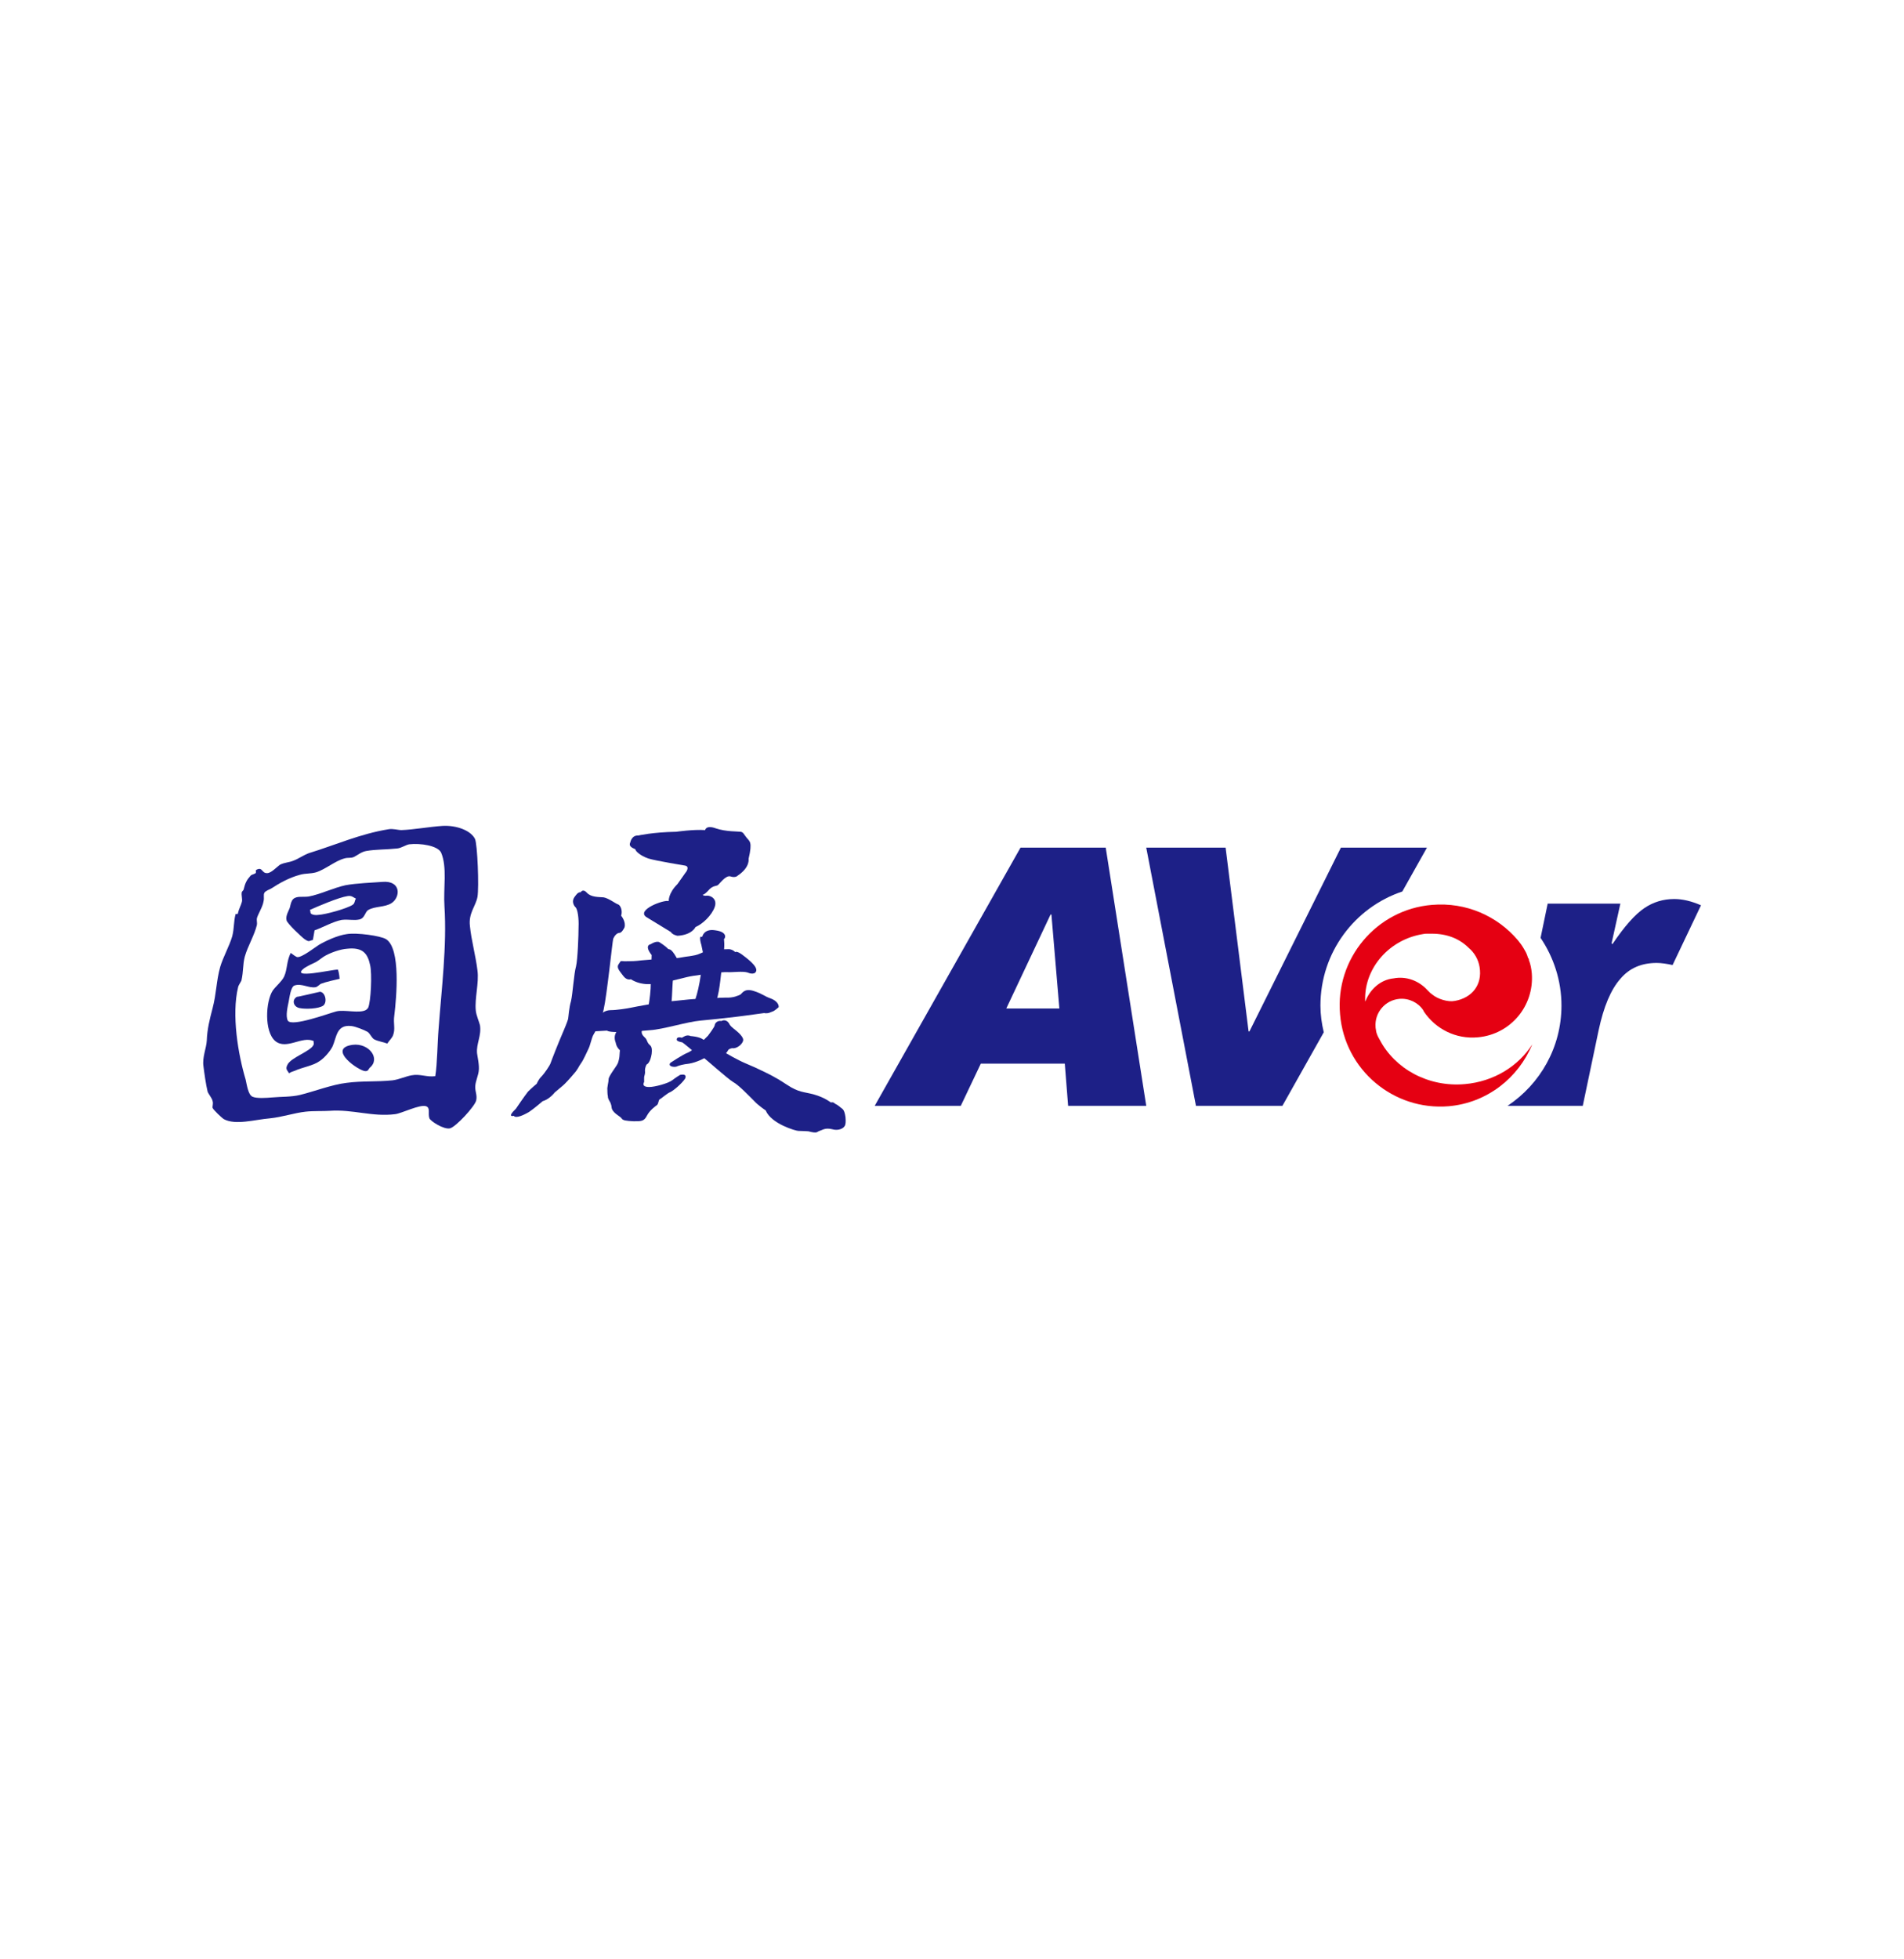 <?xml version="1.0" encoding="utf-8"?>
<!-- Generator: Adobe Illustrator 25.3.1, SVG Export Plug-In . SVG Version: 6.00 Build 0)  -->
<svg version="1.1" id="圖層_1" xmlns="http://www.w3.org/2000/svg" xmlns:xlink="http://www.w3.org/1999/xlink" x="0px" y="0px"
	 viewBox="0 0 45.58 46.89" enable-background="new 0 0 45.58 46.89" xml:space="preserve">
<g>
	<g>
		<path fill="#1D2087" d="M10.5,24.62c-0.03,0.35-0.03,0.84-0.08,1.14c-0.2,0.03-0.36-0.06-0.57-0.02c-0.12,0.02-0.3,0.1-0.45,0.12
			c-0.39,0.04-0.72,0.01-1.1,0.06c-0.35,0.04-0.79,0.21-1.12,0.29c-0.21,0.05-0.45,0.04-0.67,0.06c-0.12,0.01-0.37,0.03-0.47-0.02
			c-0.1-0.05-0.13-0.28-0.16-0.41c-0.18-0.6-0.34-1.55-0.18-2.21c0.01-0.05,0.07-0.13,0.08-0.16c0.05-0.22,0.03-0.38,0.08-0.57
			c0.07-0.25,0.23-0.51,0.29-0.76c0.01-0.05-0.01-0.11,0-0.16c0.03-0.11,0.14-0.27,0.16-0.41c0.02-0.08-0.01-0.15,0.02-0.2
			c0.02-0.04,0.12-0.08,0.16-0.1c0.2-0.13,0.43-0.26,0.69-0.33c0.14-0.04,0.25-0.02,0.39-0.06c0.22-0.07,0.45-0.27,0.67-0.33
			c0.1-0.03,0.16,0,0.24-0.04c0.08-0.04,0.17-0.12,0.29-0.14c0.23-0.04,0.46-0.03,0.74-0.06c0.1-0.01,0.21-0.09,0.29-0.1
			c0.26-0.03,0.68,0.03,0.76,0.2c0.15,0.35,0.05,0.85,0.08,1.29C10.7,22.65,10.57,23.67,10.5,24.62z M11.49,24.54
			c-0.02-0.08-0.09-0.24-0.1-0.35c-0.03-0.29,0.08-0.66,0.04-0.96c-0.04-0.34-0.15-0.74-0.18-1.06c-0.04-0.31,0.14-0.48,0.18-0.7
			c0.04-0.23,0-1.27-0.06-1.39c-0.1-0.2-0.44-0.33-0.78-0.31c-0.31,0.02-0.69,0.09-0.98,0.1c-0.09,0-0.2-0.04-0.31-0.02
			c-0.68,0.11-1.28,0.38-1.9,0.57c-0.12,0.04-0.26,0.14-0.37,0.18c-0.12,0.05-0.21,0.04-0.33,0.1C6.63,20.75,6.49,20.9,6.4,20.9
			c-0.14,0.01-0.11-0.16-0.26-0.08c-0.03,0.01,0,0.06-0.02,0.08c-0.04,0.03-0.09,0.03-0.12,0.06c-0.09,0.1-0.13,0.17-0.17,0.34
			l-0.04,0.05c-0.02,0.08,0.02,0.17,0,0.24c-0.02,0.08-0.07,0.16-0.1,0.29H5.64c-0.05,0.19-0.03,0.33-0.08,0.53
			c-0.07,0.24-0.22,0.5-0.29,0.74c-0.09,0.32-0.09,0.64-0.18,0.98c-0.07,0.27-0.13,0.5-0.14,0.78c-0.01,0.18-0.11,0.4-0.08,0.61
			c0.02,0.16,0.06,0.45,0.1,0.61c0.02,0.06,0.11,0.16,0.12,0.23c0.02,0.05-0.01,0.13,0,0.16c0.02,0.05,0.22,0.24,0.27,0.27
			c0.28,0.15,0.74,0.01,1.1-0.02c0.3-0.03,0.58-0.13,0.86-0.16c0.18-0.02,0.43-0.01,0.57-0.02c0.56-0.04,1.02,0.15,1.57,0.08
			c0.16-0.02,0.59-0.24,0.74-0.19c0.11,0.04,0.04,0.17,0.08,0.29c0.03,0.07,0.34,0.27,0.49,0.24c0.14-0.03,0.6-0.53,0.63-0.67
			c0.03-0.14-0.04-0.23-0.02-0.37c0.01-0.09,0.07-0.24,0.08-0.33c0.02-0.14-0.03-0.34-0.04-0.43C11.4,24.98,11.53,24.79,11.49,24.54
			z"/>
		<path fill="#1D2087" d="M8.44,25.01c0.39-0.05,0.68,0.33,0.41,0.55c-0.03,0.03-0.03,0.08-0.1,0.08
			C8.61,25.65,7.81,25.1,8.44,25.01z"/>
		<path fill="#1D2087" d="M8.81,24.13l-0.04,0.04c-0.15,0.1-0.53-0.01-0.72,0.04c-0.16,0.04-1.07,0.38-1.16,0.22
			c-0.06-0.11,0-0.35,0.02-0.45c0.02-0.1,0.05-0.36,0.14-0.39c0.17-0.06,0.34,0.07,0.51,0.04c0.04-0.01,0.1-0.07,0.12-0.08
			c0.13-0.05,0.32-0.09,0.45-0.12c-0.01-0.11-0.02-0.16-0.04-0.22c-0.12-0.01-1.19,0.25-0.8-0.04c0.08-0.05,0.18-0.1,0.27-0.14
			c0.09-0.05,0.16-0.12,0.24-0.16c0.13-0.07,0.35-0.15,0.51-0.16c0.37-0.04,0.49,0.11,0.55,0.39C8.91,23.3,8.88,23.99,8.81,24.13z
			 M9.44,24.3c0.05-0.41,0.16-1.6-0.2-1.82c-0.13-0.08-0.7-0.16-0.94-0.12c-0.22,0.03-0.5,0.16-0.67,0.26
			c-0.08,0.05-0.4,0.3-0.51,0.29c-0.03,0-0.12-0.07-0.16-0.1C6.86,23,6.88,23.21,6.8,23.38c-0.06,0.12-0.19,0.22-0.27,0.33
			c-0.17,0.26-0.21,0.98,0.06,1.21c0.27,0.22,0.64-0.13,0.92,0c-0.01,0.02,0.01,0.06,0,0.08c-0.05,0.16-0.55,0.31-0.63,0.49
			c-0.05,0.1-0.01,0.12,0.04,0.2c0.05-0.03,0.08-0.04,0.14-0.06c0.17-0.08,0.44-0.12,0.59-0.23c0.11-0.07,0.25-0.23,0.31-0.35
			c0.1-0.22,0.09-0.53,0.45-0.49c0.1,0.01,0.3,0.09,0.39,0.14c0.06,0.04,0.1,0.15,0.16,0.18c0.1,0.05,0.21,0.06,0.31,0.1
			c0.04-0.06,0.12-0.14,0.14-0.2C9.47,24.62,9.41,24.51,9.44,24.3z"/>
		<path fill="#1D2087" d="M8.44,21.66C8.3,21.75,7.8,21.89,7.62,21.9c-0.06,0.01-0.13,0-0.16-0.02c-0.04-0.02-0.02-0.05-0.04-0.1
			c0.2-0.09,0.69-0.3,0.9-0.33c0.1-0.02,0.15,0.04,0.2,0.06C8.48,21.58,8.5,21.62,8.44,21.66z M9.15,21.11
			c-0.25,0.02-0.61,0.03-0.88,0.08c-0.28,0.06-0.61,0.22-0.88,0.27c-0.15,0.02-0.28-0.02-0.37,0.06c-0.05,0.05-0.06,0.12-0.08,0.2
			c-0.02,0.07-0.11,0.2-0.08,0.31c0.01,0.07,0.36,0.4,0.43,0.45c0.12,0.08,0.1,0.04,0.2,0.02c0.01-0.06,0.03-0.16,0.04-0.23
			c0.2-0.07,0.44-0.21,0.65-0.25C8.35,22,8.46,22.04,8.6,22.01c0.14-0.03,0.13-0.18,0.22-0.23c0.16-0.09,0.39-0.06,0.55-0.16
			C9.59,21.48,9.61,21.07,9.15,21.11z"/>
		<path fill="#1D2087" d="M7.66,23.74c0.13,0.01,0.18,0.25,0.08,0.33c-0.11,0.08-0.43,0.09-0.57,0.06c-0.15-0.03-0.19-0.2-0.06-0.27
			C7.11,23.87,7.65,23.74,7.66,23.74z"/>
		<path fill="#1D2087" d="M15.09,20.16c0,0,0.03-0.17,0.19-0.16c0,0,0.34-0.08,0.91-0.09c0,0,0.41-0.06,0.69-0.04
			c0,0,0.02-0.13,0.26-0.04c0.24,0.08,0.52,0.07,0.59,0.08c0.07,0.01,0.08,0.07,0.15,0.15c0.06,0.08,0.14,0.08,0.04,0.5
			c0,0,0.04,0.2-0.26,0.4c0,0-0.05,0.06-0.17,0.02c-0.12-0.04-0.27,0.19-0.31,0.21c-0.03,0.02-0.11,0.01-0.2,0.1
			c0,0-0.1,0.12-0.16,0.13c0,0,0.02,0.03,0.1,0.02c0.08-0.01,0.26,0.07,0.19,0.27c-0.07,0.2-0.29,0.41-0.46,0.48
			c0,0-0.08,0.19-0.43,0.21c0,0-0.12-0.02-0.16-0.09c0,0-0.51-0.31-0.59-0.36c-0.24-0.17,0.42-0.42,0.54-0.38
			c0,0-0.02-0.18,0.21-0.41c0,0,0.17-0.24,0.19-0.27c0.03-0.03,0.1-0.15-0.01-0.17c0,0-0.68-0.11-0.88-0.17
			c-0.2-0.07-0.31-0.18-0.31-0.22C15.19,20.31,15.03,20.28,15.09,20.16z"/>
		<path fill="#1D2087" d="M15.85,21.79c0,0,0.14-0.12,0.18-0.27l0.09,0.31L15.85,21.79z"/>
		<path fill="#1D2087" d="M12.85,25.94c0,0,0.04-0.1,0.11-0.17c0.07-0.07,0.2-0.26,0.22-0.32c0.02-0.06,0.17-0.45,0.33-0.82
			c0,0,0.08-0.19,0.09-0.24c0.01-0.05,0.02-0.26,0.07-0.43c0.04-0.17,0.07-0.66,0.12-0.83c0.04-0.17,0.06-0.75,0.06-0.94
			c0.01-0.19-0.02-0.44-0.08-0.48c0,0-0.12-0.12,0-0.26c0,0,0.07-0.11,0.13-0.09c0,0,0.05-0.1,0.15,0.01c0.1,0.11,0.28,0.1,0.4,0.11
			c0.12,0.02,0.3,0.16,0.35,0.17c0.05,0.02,0.11,0.14,0.07,0.27c0,0,0.12,0.14,0.08,0.28c0,0-0.06,0.13-0.12,0.13
			c-0.06,0-0.12,0.07-0.15,0.14c-0.02,0.07-0.15,1.35-0.23,1.7c-0.08,0.36-0.21,0.53-0.25,0.61c-0.04,0.08-0.07,0.24-0.11,0.32
			c-0.04,0.08-0.12,0.27-0.18,0.35c-0.06,0.08-0.07,0.14-0.17,0.25c-0.1,0.12-0.21,0.24-0.27,0.29c-0.06,0.05-0.19,0.16-0.19,0.16
			s-0.12,0.16-0.29,0.21c0,0-0.22,0.19-0.33,0.26c-0.12,0.07-0.31,0.16-0.36,0.09c0,0-0.18,0.05,0.05-0.17c0,0,0.21-0.31,0.29-0.41
			C12.72,26.05,12.85,25.94,12.85,25.94z"/>
		<path fill="#1D2087" d="M15.6,22.86c0,0-0.19-0.22-0.02-0.26c0,0,0.22-0.14,0.21,0.02c0,0,0.11,0.07,0.17,0.09
			c0.07,0.03,0.09-0.04,0.24,0.22c0,0-0.01,0.17-0.06,0.33c-0.05,0.17-0.04,0.54-0.07,0.78c-0.03,0.25-0.6,0.32-0.6,0.32
			s0.11-0.46,0.11-0.84L15.6,22.86z"/>
		<path fill="#1D2087" d="M16.79,22.62c0,0-0.08-0.25,0.02-0.19c0,0,0.03-0.21,0.32-0.16c0.3,0.04,0.23,0.2,0.2,0.21
			c0,0,0.03,0.14-0.02,0.45c-0.05,0.31-0.07,0.77-0.16,1.02c-0.08,0.25-0.57,0.13-0.57,0.13s0.12-0.2,0.2-0.77l0.05-0.5L16.79,22.62
			z"/>
		<path fill="#1D2087" d="M15.1,23.44c0,0-0.09,0.04-0.18-0.08c-0.09-0.12-0.17-0.2-0.11-0.28c0.06-0.08,0.02-0.08,0.14-0.07
			c0,0,0.22,0,0.3-0.01c0.07-0.01,0.51-0.05,0.73-0.05c0.22,0,0.34-0.04,0.58-0.07c0.23-0.03,0.34-0.15,0.45-0.15
			c0.11,0,0.44-0.01,0.44-0.01s0.08,0,0.15,0.07c0,0,0.04-0.04,0.19,0.08c0.16,0.12,0.41,0.32,0.28,0.42c0,0-0.06,0.04-0.17-0.01
			c-0.12-0.04-0.38,0-0.49-0.01c-0.11-0.01-0.62,0.06-0.82,0.09c-0.2,0.03-0.42,0.11-0.69,0.15C15.63,23.57,15.36,23.6,15.1,23.44z"
			/>
		<path fill="#1D2087" d="M14.39,24.27c0,0,0.09-0.09,0.23-0.09c0.14,0,0.4-0.04,0.49-0.06c0.09-0.02,0.72-0.14,1.03-0.16
			c0.31-0.03,0.43-0.05,0.62-0.05c0.19,0,0.42-0.03,0.61-0.03c0.19,0.01,0.3-0.05,0.35-0.07c0.05-0.03,0.09-0.16,0.32-0.09
			c0.22,0.07,0.26,0.13,0.41,0.18c0.16,0.06,0.2,0.16,0.19,0.21c0,0-0.1,0.09-0.14,0.1c-0.04,0.01-0.1,0.06-0.21,0.04
			c0,0-0.23,0.03-0.44,0.06c-0.21,0.03-0.75,0.09-1.08,0.12c-0.33,0.03-0.89,0.21-1.21,0.23c-0.31,0.03-0.94,0.08-1.03,0.01
			l-0.34,0.02L14.39,24.27z"/>
		<path fill="#1D2087" d="M14.82,24.64c0,0,0.59-0.09,0.55,0.02c-0.04,0.1,0.06,0.16,0.09,0.2c0.03,0.04,0.03,0.08,0.07,0.13
			c0.05,0.05,0.09,0.06,0.07,0.24c-0.03,0.18-0.09,0.24-0.12,0.25c0,0-0.04,0.06-0.04,0.15c0.01,0.09-0.02,0.12-0.02,0.16
			c0,0.04,0,0.11,0,0.11c-0.04,0.07-0.01,0.12,0.12,0.12c0.14,0,0.46-0.09,0.55-0.16c0.09-0.07,0.19-0.13,0.19-0.13
			c0.19-0.04,0.12,0.09,0.12,0.09c-0.08,0.12-0.27,0.28-0.35,0.32c-0.08,0.03-0.21,0.15-0.25,0.17c-0.04,0.01-0.03,0.1-0.07,0.14
			c-0.04,0.03-0.17,0.12-0.24,0.25c-0.07,0.14-0.13,0.14-0.32,0.14c-0.19-0.01-0.26-0.02-0.29-0.07c-0.03-0.05-0.23-0.13-0.24-0.27
			c0-0.04-0.03-0.11-0.03-0.11c-0.08-0.13-0.05-0.14-0.06-0.16c-0.01-0.03-0.01-0.14-0.01-0.14c-0.01-0.06,0.03-0.19,0.03-0.26
			c0-0.07,0.19-0.31,0.21-0.36c0.03-0.05,0.05-0.17,0.05-0.2c0-0.03,0.01-0.13,0.01-0.13c-0.09-0.08-0.1-0.18-0.1-0.18
			c-0.08-0.2,0.06-0.31,0.06-0.31"/>
		<path fill="#1D2087" d="M16.05,25.44c0,0,0.3-0.2,0.41-0.24c0.1-0.04,0.27-0.19,0.33-0.25c0.06-0.06,0.16-0.16,0.16-0.16
			s0.16-0.21,0.16-0.25c0-0.04,0.06-0.12,0.16-0.1c0,0,0.11-0.07,0.19,0.07c0,0,0.01,0.04,0.1,0.11c0.09,0.07,0.25,0.2,0.23,0.29
			c-0.02,0.09-0.16,0.2-0.26,0.18c0,0-0.08,0.01-0.1,0.05c-0.02,0.04-0.05,0.07-0.05,0.07s0.27,0.16,0.46,0.24
			c0.19,0.08,0.3,0.13,0.4,0.18c0.1,0.05,0.29,0.13,0.59,0.33c0.3,0.2,0.41,0.17,0.66,0.24c0.25,0.07,0.4,0.19,0.4,0.19
			s0.06-0.02,0.1,0.03c0,0,0.05,0.02,0.11,0.07c0.06,0.06,0.11,0.04,0.14,0.25c0.02,0.22-0.03,0.22-0.05,0.25
			c0,0-0.1,0.09-0.27,0.04c-0.17-0.04-0.23,0.02-0.3,0.04c-0.07,0.02-0.04,0.07-0.27,0.01c0,0-0.18-0.01-0.24-0.01
			c-0.06,0-0.65-0.17-0.78-0.49c0,0-0.17-0.11-0.28-0.23c-0.12-0.12-0.37-0.38-0.5-0.45c-0.12-0.07-0.66-0.55-0.69-0.57
			c0,0-0.18,0.1-0.36,0.13c-0.17,0.02-0.22,0.04-0.28,0.06C16.16,25.56,15.97,25.53,16.05,25.44z"/>
		<path fill="#1D2087" d="M15.76,22.54c0,0,0.13,0.07,0.23,0.17c0.1,0.1-0.1,0.24-0.1,0.24l-0.13-0.22L15.76,22.54z"/>
		<path fill="#1D2087" d="M16.9,24.93c-0.03-0.02-0.05-0.04-0.07-0.05c-0.1-0.07-0.3-0.08-0.3-0.08c-0.1-0.05-0.19,0.04-0.21,0.04
			c-0.06-0.02-0.12-0.01-0.12,0.04c-0.01,0.05,0.13,0.07,0.13,0.07c0.02,0.01,0.12,0.09,0.25,0.2L16.9,24.93z"/>
	</g>
	<g>
		<g>
			<g>
				<path fill="#1D2087" d="M27.44,26.47h-1.87l-0.08-1.01h-2.01l-0.48,1.01h-2.06l3.49-6.18h2.04L27.44,26.47z M25.36,24.14
					l-0.19-2.25h-0.02l-1.06,2.25H25.36z"/>
				<path fill="#1D2087" d="M40.08,21.52c-0.26,0-0.5,0.07-0.72,0.22c-0.22,0.15-0.47,0.43-0.76,0.86l-0.02-0.02l0.21-0.95h-1.74
					l-0.17,0.82c0.31,0.46,0.5,1.02,0.5,1.62c0,1-0.51,1.88-1.29,2.4h1.8l0.38-1.81c0.12-0.56,0.29-0.97,0.52-1.23
					c0.22-0.26,0.51-0.38,0.87-0.38c0.11,0,0.24,0.02,0.38,0.05l0.68-1.43C40.49,21.57,40.28,21.52,40.08,21.52"/>
				<path fill="#1D2087" d="M31.61,24.07c0-1.27,0.82-2.35,1.96-2.73l0.59-1.05H32.1l-2.19,4.4h-0.02l-0.55-4.4h-1.9l1.19,6.18h2.07
					l0.99-1.76C31.64,24.5,31.61,24.29,31.61,24.07"/>
				<path fill="#E50012" d="M36.68,25c-0.33,0.52-0.92,0.89-1.61,0.95c-0.88,0.08-1.68-0.37-2.04-1.06
					c-0.04-0.07-0.08-0.14-0.09-0.23c0-0.02-0.01-0.04-0.01-0.06c0,0,0,0,0,0c0,0,0,0,0-0.01c-0.03-0.35,0.23-0.65,0.57-0.68
					c0.23-0.02,0.45,0.09,0.57,0.27c0,0.01,0.01,0.02,0.01,0.02c0,0.01,0.01,0.01,0.01,0.02c0,0,0,0,0,0
					c0.28,0.41,0.76,0.66,1.29,0.61c0.78-0.07,1.35-0.75,1.29-1.53c-0.01-0.11-0.03-0.22-0.07-0.32c0,0,0,0,0-0.01
					c0-0.02-0.01-0.03-0.02-0.04c-0.01-0.02-0.01-0.04-0.02-0.06c0,0,0,0,0,0c-0.02-0.06-0.05-0.11-0.08-0.16
					c-0.04-0.07-0.09-0.14-0.14-0.2h0c-0.49-0.58-1.24-0.92-2.06-0.85c-1.33,0.11-2.32,1.29-2.2,2.62c0.11,1.33,1.28,2.31,2.6,2.2
					c0.92-0.08,1.67-0.68,2-1.48C36.69,24.98,36.68,24.99,36.68,25 M32.69,23.96C32.69,23.97,32.69,23.97,32.69,23.96l-0.01,0.01
					c0-0.02,0-0.05,0-0.07c0-0.74,0.58-1.41,1.38-1.54c0.04-0.01,0.07-0.01,0.11-0.01c0.04,0,0.07,0,0.11,0
					c0.36,0,0.66,0.12,0.88,0.34c0.13,0.11,0.23,0.27,0.26,0.46c0.07,0.42-0.18,0.74-0.6,0.81c-0.15,0.03-0.4-0.04-0.54-0.16
					c-0.01-0.01-0.04-0.03-0.04-0.03c-0.02-0.02-0.05-0.05-0.07-0.07c-0.2-0.22-0.5-0.34-0.81-0.28
					C33.05,23.45,32.8,23.68,32.69,23.96"/>
			</g>
		</g>
	</g>
</g>
</svg>
